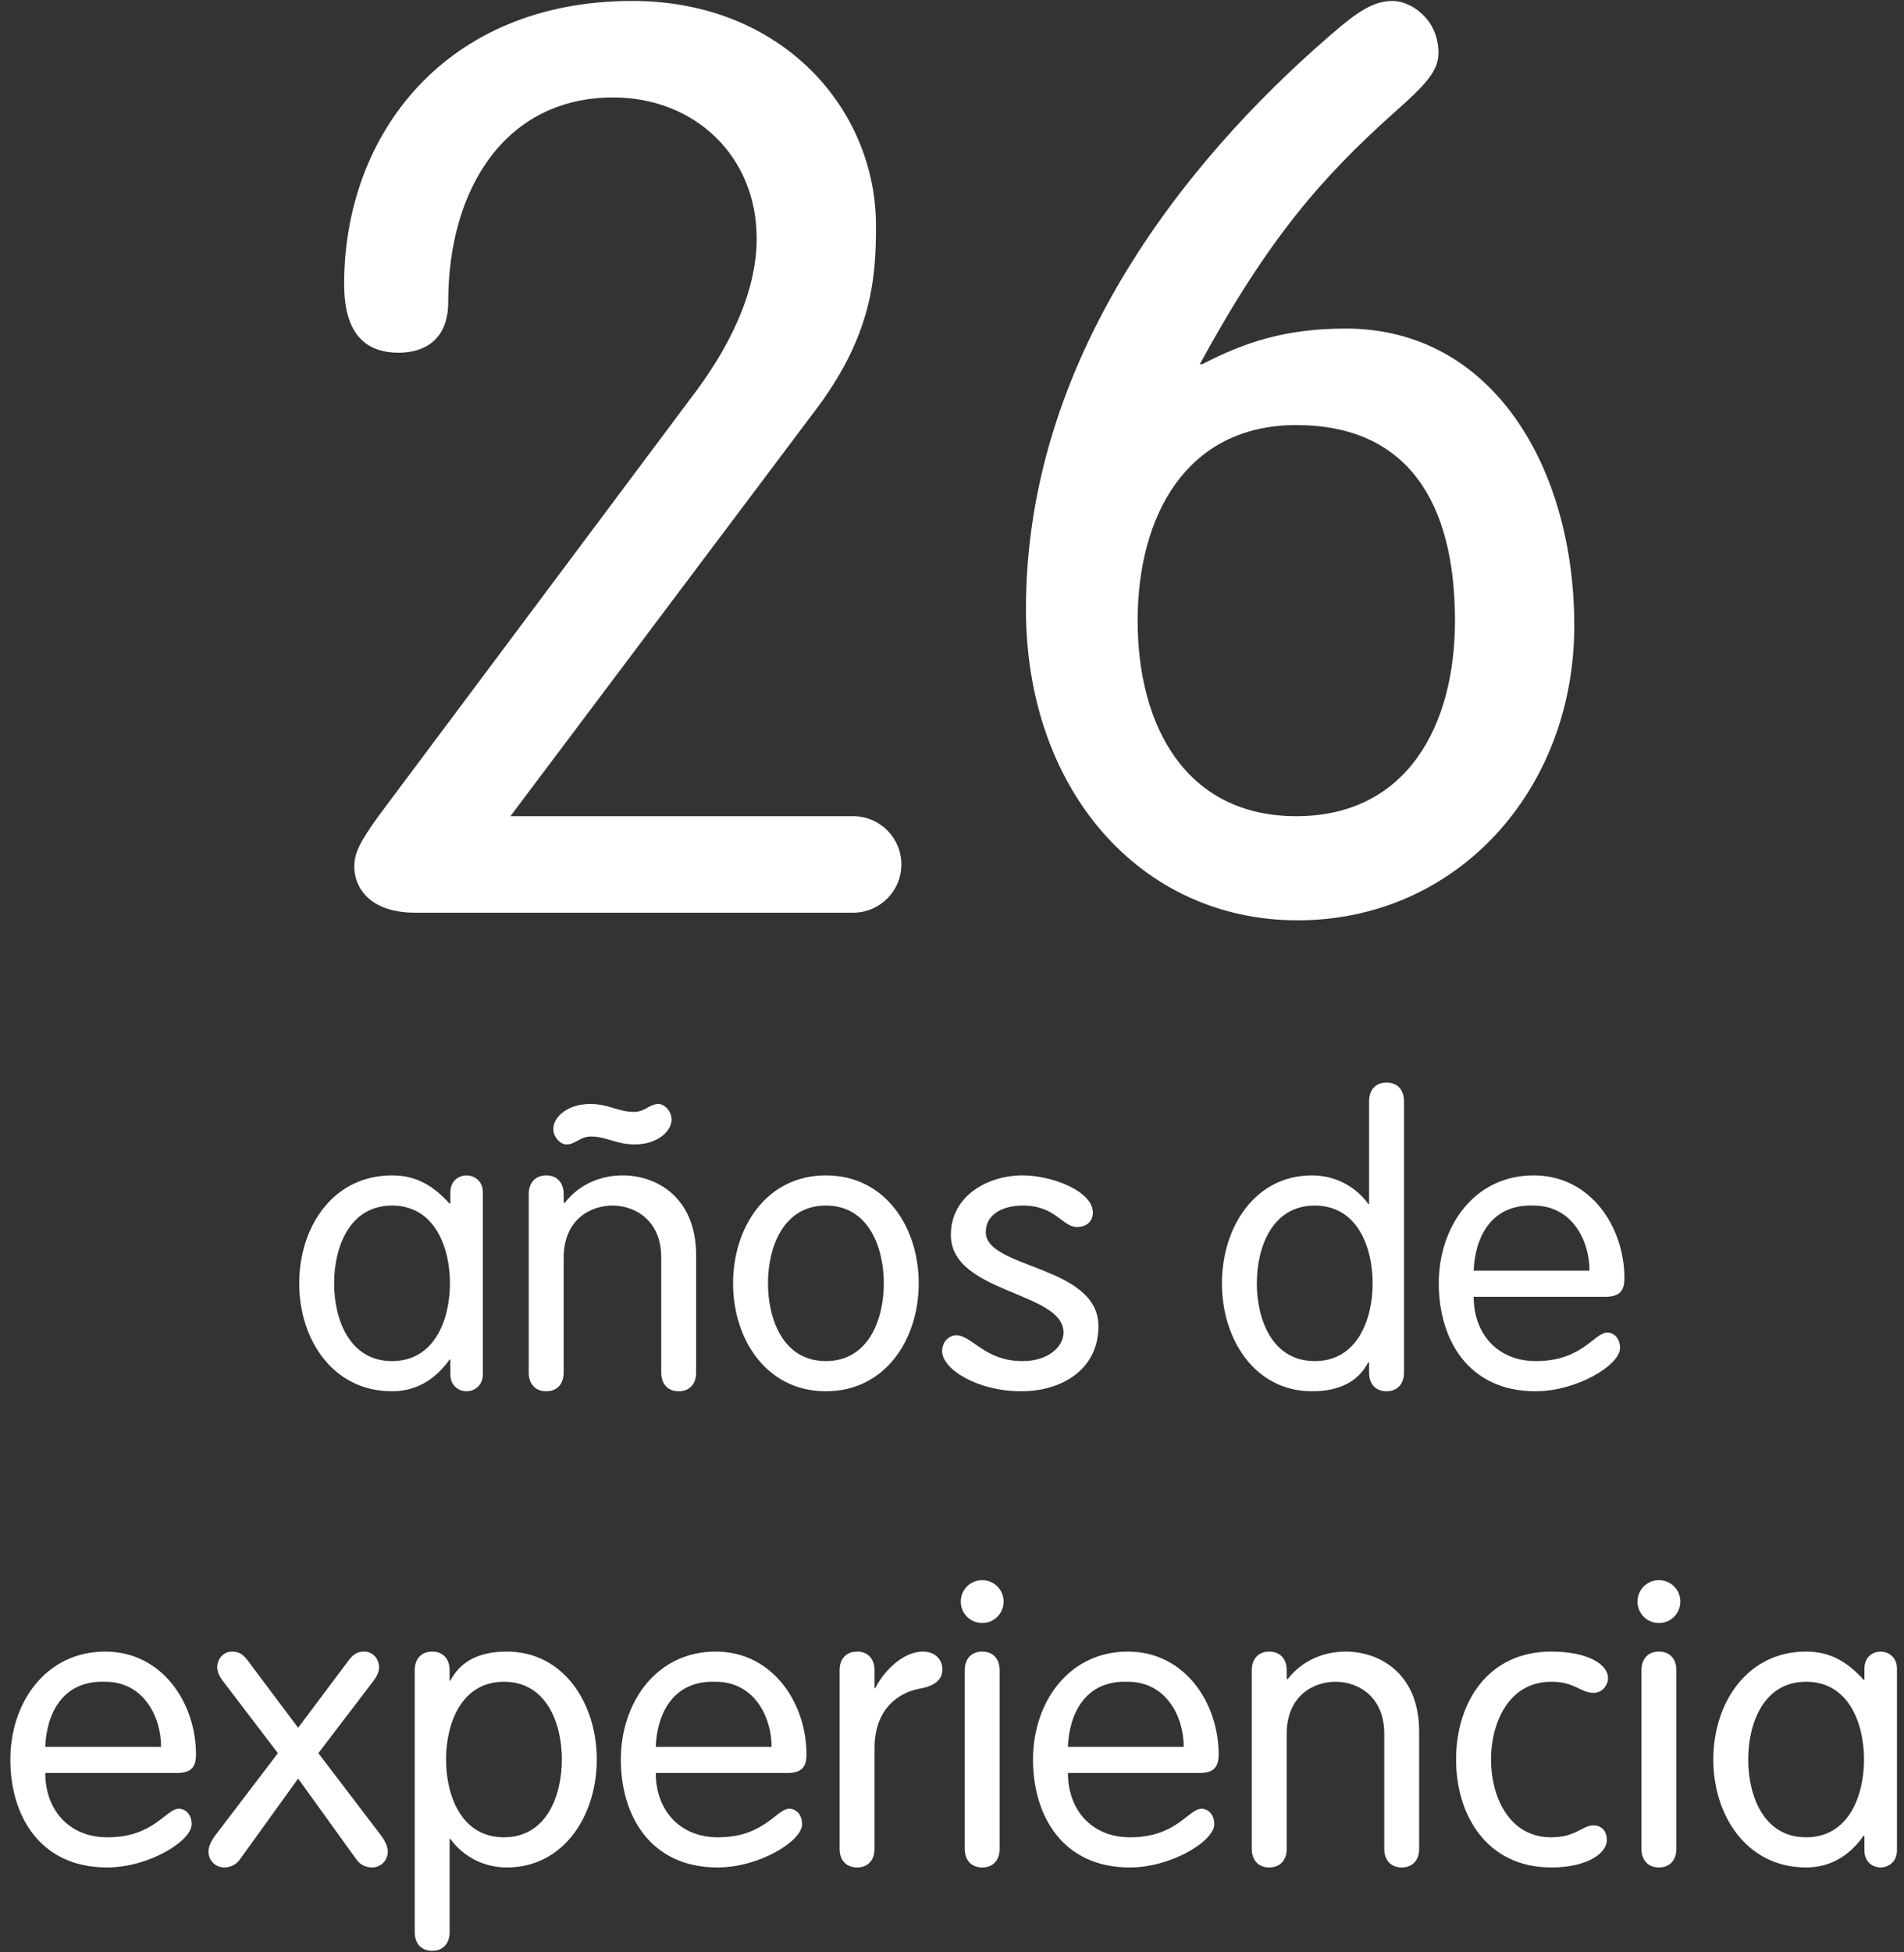 <svg width="120" height="123" viewBox="0 0 120 123" fill="none" xmlns="http://www.w3.org/2000/svg">
<rect x="0" y="0" width="120" height="123" fill="#333333" stroke="none"/>
<path d="M32.169 51.42H53.769C55.449 51.42 56.809 52.78 56.809 54.46C56.809 56.14 55.449 57.5 53.769 57.5H26.169C23.209 57.5 22.329 55.82 22.329 54.62C22.329 53.74 22.649 53.1 23.849 51.42L43.529 25.1C45.929 21.98 47.689 18.46 47.689 15.02C47.689 9.82 43.769 6.14 38.649 6.14C31.849 6.14 28.249 11.9 28.249 19.02C28.249 21.5 26.649 22.22 25.129 22.22C22.889 22.22 21.689 20.86 21.689 17.9C21.689 8.46 28.089 0.06 39.849 0.06C49.289 0.06 55.209 6.86 55.209 14.22C55.209 17.5 54.969 21.18 51.289 25.98L32.169 51.42ZM81.78 57.98C71.86 57.98 64.66 49.74 64.66 38.38C64.66 21.74 75.86 8.94 84.5 1.66C85.94 0.46 86.82 0.06 87.78 0.06C88.9 0.06 90.66 1.18 90.66 3.34C90.66 4.46 89.86 5.34 87.86 7.1C83.3 11.18 79.94 15.02 75.62 22.94H75.78C78.42 21.58 80.98 20.7 84.82 20.7C94.1 20.7 99.22 29.5 99.22 39.42C99.22 49.74 91.86 57.98 81.78 57.98ZM71.7 39.1C71.7 45.74 74.74 51.42 81.7 51.42C88.66 51.42 91.7 45.74 91.7 39.1C91.7 31.58 88.66 26.78 81.7 26.78C74.74 26.78 71.7 32.54 71.7 39.1ZM30.433 75.125V86.575C30.433 87.35 29.833 87.65 29.408 87.65C28.958 87.65 28.383 87.35 28.383 86.575V85.65H28.333C27.383 87 26.133 87.65 24.708 87.65C20.958 87.65 18.858 84.375 18.858 80.85C18.858 77.325 20.958 74.05 24.708 74.05C26.233 74.05 27.308 74.7 28.333 75.825H28.383V75.125C28.383 74.35 28.958 74.05 29.408 74.05C29.833 74.05 30.433 74.35 30.433 75.125ZM21.058 80.85C21.058 83.1 22.008 85.75 24.708 85.75C27.408 85.75 28.358 83.1 28.358 80.85C28.358 78.6 27.408 75.95 24.708 75.95C22.008 75.95 21.058 78.6 21.058 80.85ZM33.325 86.475V75.225C33.325 74.5 33.749 74.05 34.425 74.05C35.099 74.05 35.525 74.5 35.525 75.225V75.75L35.575 75.8C36.55 74.55 37.925 74.05 39.249 74.05C41.3 74.05 43.874 75.35 43.874 79.1V86.475C43.874 87.2 43.45 87.65 42.775 87.65C42.099 87.65 41.675 87.2 41.675 86.475V79.225C41.675 76.9 40.05 75.95 38.599 75.95C37.15 75.95 35.525 76.9 35.525 79.225V86.475C35.525 87.2 35.099 87.65 34.425 87.65C33.749 87.65 33.325 87.2 33.325 86.475ZM34.874 71.125C34.874 70.35 35.8 69.55 37.2 69.55C38.349 69.55 38.974 70.05 39.95 70.05C40.3 70.05 40.55 69.925 40.775 69.8C40.999 69.675 41.224 69.55 41.499 69.55C41.874 69.55 42.325 70 42.325 70.525C42.325 71.3 41.4 72.1 39.999 72.1C38.849 72.1 38.224 71.6 37.249 71.6C36.55 71.6 36.275 72.1 35.7 72.1C35.325 72.1 34.874 71.65 34.874 71.125ZM46.202 80.85C46.202 77.325 48.302 74.05 52.052 74.05C55.802 74.05 57.902 77.325 57.902 80.85C57.902 84.375 55.802 87.65 52.052 87.65C48.302 87.65 46.202 84.375 46.202 80.85ZM48.402 80.85C48.402 83.1 49.352 85.75 52.052 85.75C54.752 85.75 55.702 83.1 55.702 80.85C55.702 78.6 54.752 75.95 52.052 75.95C49.352 75.95 48.402 78.6 48.402 80.85ZM59.929 77.8C59.929 75.35 62.229 74.05 64.454 74.05C66.279 74.05 68.879 75.025 68.879 76.4C68.879 76.875 68.554 77.3 67.879 77.3C66.929 77.3 66.554 75.95 64.454 75.95C63.204 75.95 62.129 76.5 62.129 77.625C62.129 79.95 69.229 79.7 69.229 83.55C69.229 86.325 66.854 87.65 64.379 87.65C61.579 87.65 59.379 86.25 59.379 85.125C59.379 84.525 59.804 84.125 60.279 84.125C61.254 84.125 62.054 85.75 64.454 85.75C66.054 85.75 67.029 84.85 67.029 83.95C67.029 81.35 59.929 81.5 59.929 77.8ZM86.512 80.85C86.512 78.6 85.562 75.95 82.862 75.95C80.162 75.95 79.212 78.6 79.212 80.85C79.212 83.1 80.162 85.75 82.862 85.75C85.562 85.75 86.512 83.1 86.512 80.85ZM86.287 86.475V85.825H86.237C85.612 87.025 84.437 87.65 82.687 87.65C79.087 87.65 77.012 84.375 77.012 80.85C77.012 77.325 79.087 74.05 82.687 74.05C84.437 74.05 85.662 75.025 86.237 75.85H86.287V69.375C86.287 68.65 86.712 68.2 87.387 68.2C88.062 68.2 88.487 68.65 88.487 69.375V86.475C88.487 87.2 88.062 87.65 87.387 87.65C86.712 87.65 86.287 87.2 86.287 86.475ZM101.154 81.7H92.879C92.879 83.975 94.329 85.75 96.804 85.75C99.729 85.75 100.479 83.95 101.304 83.95C101.704 83.95 102.104 84.3 102.104 84.925C102.104 86 99.379 87.65 96.779 87.65C92.529 87.65 90.679 84.375 90.679 80.85C90.679 77.25 92.929 74.05 96.654 74.05C100.279 74.05 102.379 77.325 102.379 80.525C102.379 81.3 102.104 81.7 101.154 81.7ZM92.879 80.05H100.179C100.179 78.15 99.079 75.95 96.654 75.95C93.929 75.85 92.954 78.025 92.879 80.05ZM11.127 111.7H2.852C2.852 113.975 4.302 115.75 6.777 115.75C9.702 115.75 10.452 113.95 11.277 113.95C11.677 113.95 12.077 114.3 12.077 114.925C12.077 116 9.352 117.65 6.752 117.65C2.502 117.65 0.652 114.375 0.652 110.85C0.652 107.25 2.902 104.05 6.627 104.05C10.252 104.05 12.352 107.325 12.352 110.525C12.352 111.3 12.077 111.7 11.127 111.7ZM2.852 110.05H10.152C10.152 108.15 9.052 105.95 6.627 105.95C3.902 105.85 2.927 108.025 2.852 110.05ZM13.59 115.6L17.515 110.45L14.065 105.925C13.79 105.575 13.69 105.275 13.69 105.05C13.69 104.5 14.09 104.05 14.615 104.05C15.115 104.05 15.34 104.275 15.565 104.55L18.79 108.85L22.015 104.55C22.24 104.275 22.465 104.05 22.965 104.05C23.49 104.05 23.89 104.5 23.89 105.05C23.89 105.275 23.79 105.575 23.515 105.925L20.065 110.45L23.99 115.6C24.34 116.075 24.44 116.4 24.44 116.65C24.44 117.2 24.015 117.65 23.44 117.65C23.065 117.65 22.69 117.475 22.465 117.15L18.79 112.05L15.115 117.15C14.89 117.475 14.515 117.65 14.14 117.65C13.565 117.65 13.14 117.2 13.14 116.65C13.14 116.4 13.24 116.075 13.59 115.6ZM28.112 110.85C28.112 113.1 29.062 115.75 31.762 115.75C34.462 115.75 35.412 113.1 35.412 110.85C35.412 108.6 34.462 105.95 31.762 105.95C29.062 105.95 28.112 108.6 28.112 110.85ZM26.137 121.725V105.225C26.137 104.5 26.562 104.05 27.237 104.05C27.912 104.05 28.337 104.5 28.337 105.225V105.875H28.387C29.012 104.675 30.187 104.05 31.937 104.05C35.537 104.05 37.612 107.325 37.612 110.85C37.612 114.375 35.537 117.65 31.937 117.65C30.187 117.65 28.962 116.675 28.387 115.85H28.337V121.725C28.337 122.45 27.912 122.9 27.237 122.9C26.562 122.9 26.137 122.45 26.137 121.725ZM49.603 111.7H41.328C41.328 113.975 42.779 115.75 45.254 115.75C48.178 115.75 48.928 113.95 49.754 113.95C50.154 113.95 50.553 114.3 50.553 114.925C50.553 116 47.828 117.65 45.228 117.65C40.978 117.65 39.129 114.375 39.129 110.85C39.129 107.25 41.379 104.05 45.103 104.05C48.728 104.05 50.828 107.325 50.828 110.525C50.828 111.3 50.553 111.7 49.603 111.7ZM41.328 110.05H48.629C48.629 108.15 47.529 105.95 45.103 105.95C42.379 105.85 41.404 108.025 41.328 110.05ZM52.917 116.475V105.225C52.917 104.5 53.342 104.05 54.017 104.05C54.692 104.05 55.117 104.5 55.117 105.225V106.35H55.167C55.667 105.325 56.892 104.05 58.167 104.05C58.942 104.05 59.392 104.55 59.392 105.175C59.392 105.8 58.942 106.2 58.017 106.375C56.717 106.6 55.117 107.575 55.117 110.15V116.475C55.117 117.2 54.692 117.65 54.017 117.65C53.342 117.65 52.917 117.2 52.917 116.475ZM63.002 105.225V116.475C63.002 117.2 62.578 117.65 61.903 117.65C61.227 117.65 60.803 117.2 60.803 116.475V105.225C60.803 104.5 61.227 104.05 61.903 104.05C62.578 104.05 63.002 104.5 63.002 105.225ZM60.553 100.9C60.553 100.15 61.153 99.55 61.903 99.55C62.653 99.55 63.252 100.15 63.252 100.9C63.252 101.65 62.653 102.25 61.903 102.25C61.153 102.25 60.553 101.65 60.553 100.9ZM75.58 111.7H67.305C67.305 113.975 68.755 115.75 71.23 115.75C74.155 115.75 74.905 113.95 75.73 113.95C76.13 113.95 76.53 114.3 76.53 114.925C76.53 116 73.805 117.65 71.205 117.65C66.955 117.65 65.105 114.375 65.105 110.85C65.105 107.25 67.355 104.05 71.08 104.05C74.705 104.05 76.805 107.325 76.805 110.525C76.805 111.3 76.53 111.7 75.58 111.7ZM67.305 110.05H74.605C74.605 108.15 73.505 105.95 71.08 105.95C68.355 105.85 67.38 108.025 67.305 110.05ZM78.893 116.475V105.225C78.893 104.5 79.318 104.05 79.993 104.05C80.668 104.05 81.093 104.5 81.093 105.225V105.75L81.143 105.8C82.118 104.55 83.493 104.05 84.818 104.05C86.868 104.05 89.443 105.35 89.443 109.1V116.475C89.443 117.2 89.018 117.65 88.343 117.65C87.668 117.65 87.243 117.2 87.243 116.475V109.225C87.243 106.9 85.618 105.95 84.168 105.95C82.718 105.95 81.093 106.9 81.093 109.225V116.475C81.093 117.2 80.668 117.65 79.993 117.65C79.318 117.65 78.893 117.2 78.893 116.475ZM91.77 110.85C91.77 107.325 93.721 104.05 97.77 104.05C100.021 104.05 101.346 104.825 101.346 105.725C101.346 106.175 100.971 106.65 100.446 106.65C99.596 106.65 99.27 105.95 97.77 105.95C95.046 105.95 93.971 108.6 93.971 110.85C93.971 113.1 95.046 115.75 97.77 115.75C99.32 115.75 99.721 115 100.421 115C100.921 115 101.271 115.325 101.271 115.925C101.271 116.75 100.046 117.65 97.77 117.65C93.721 117.65 91.77 114.375 91.77 110.85ZM105.654 105.225V116.475C105.654 117.2 105.229 117.65 104.554 117.65C103.879 117.65 103.454 117.2 103.454 116.475V105.225C103.454 104.5 103.879 104.05 104.554 104.05C105.229 104.05 105.654 104.5 105.654 105.225ZM103.204 100.9C103.204 100.15 103.804 99.55 104.554 99.55C105.304 99.55 105.904 100.15 105.904 100.9C105.904 101.65 105.304 102.25 104.554 102.25C103.804 102.25 103.204 101.65 103.204 100.9ZM119.556 105.125V116.575C119.556 117.35 118.956 117.65 118.531 117.65C118.081 117.65 117.506 117.35 117.506 116.575V115.65H117.456C116.506 117 115.256 117.65 113.831 117.65C110.081 117.65 107.981 114.375 107.981 110.85C107.981 107.325 110.081 104.05 113.831 104.05C115.356 104.05 116.431 104.7 117.456 105.825H117.506V105.125C117.506 104.35 118.081 104.05 118.531 104.05C118.956 104.05 119.556 104.35 119.556 105.125ZM110.181 110.85C110.181 113.1 111.131 115.75 113.831 115.75C116.531 115.75 117.481 113.1 117.481 110.85C117.481 108.6 116.531 105.95 113.831 105.95C111.131 105.95 110.181 108.6 110.181 110.85Z" fill="white"/>
</svg>
